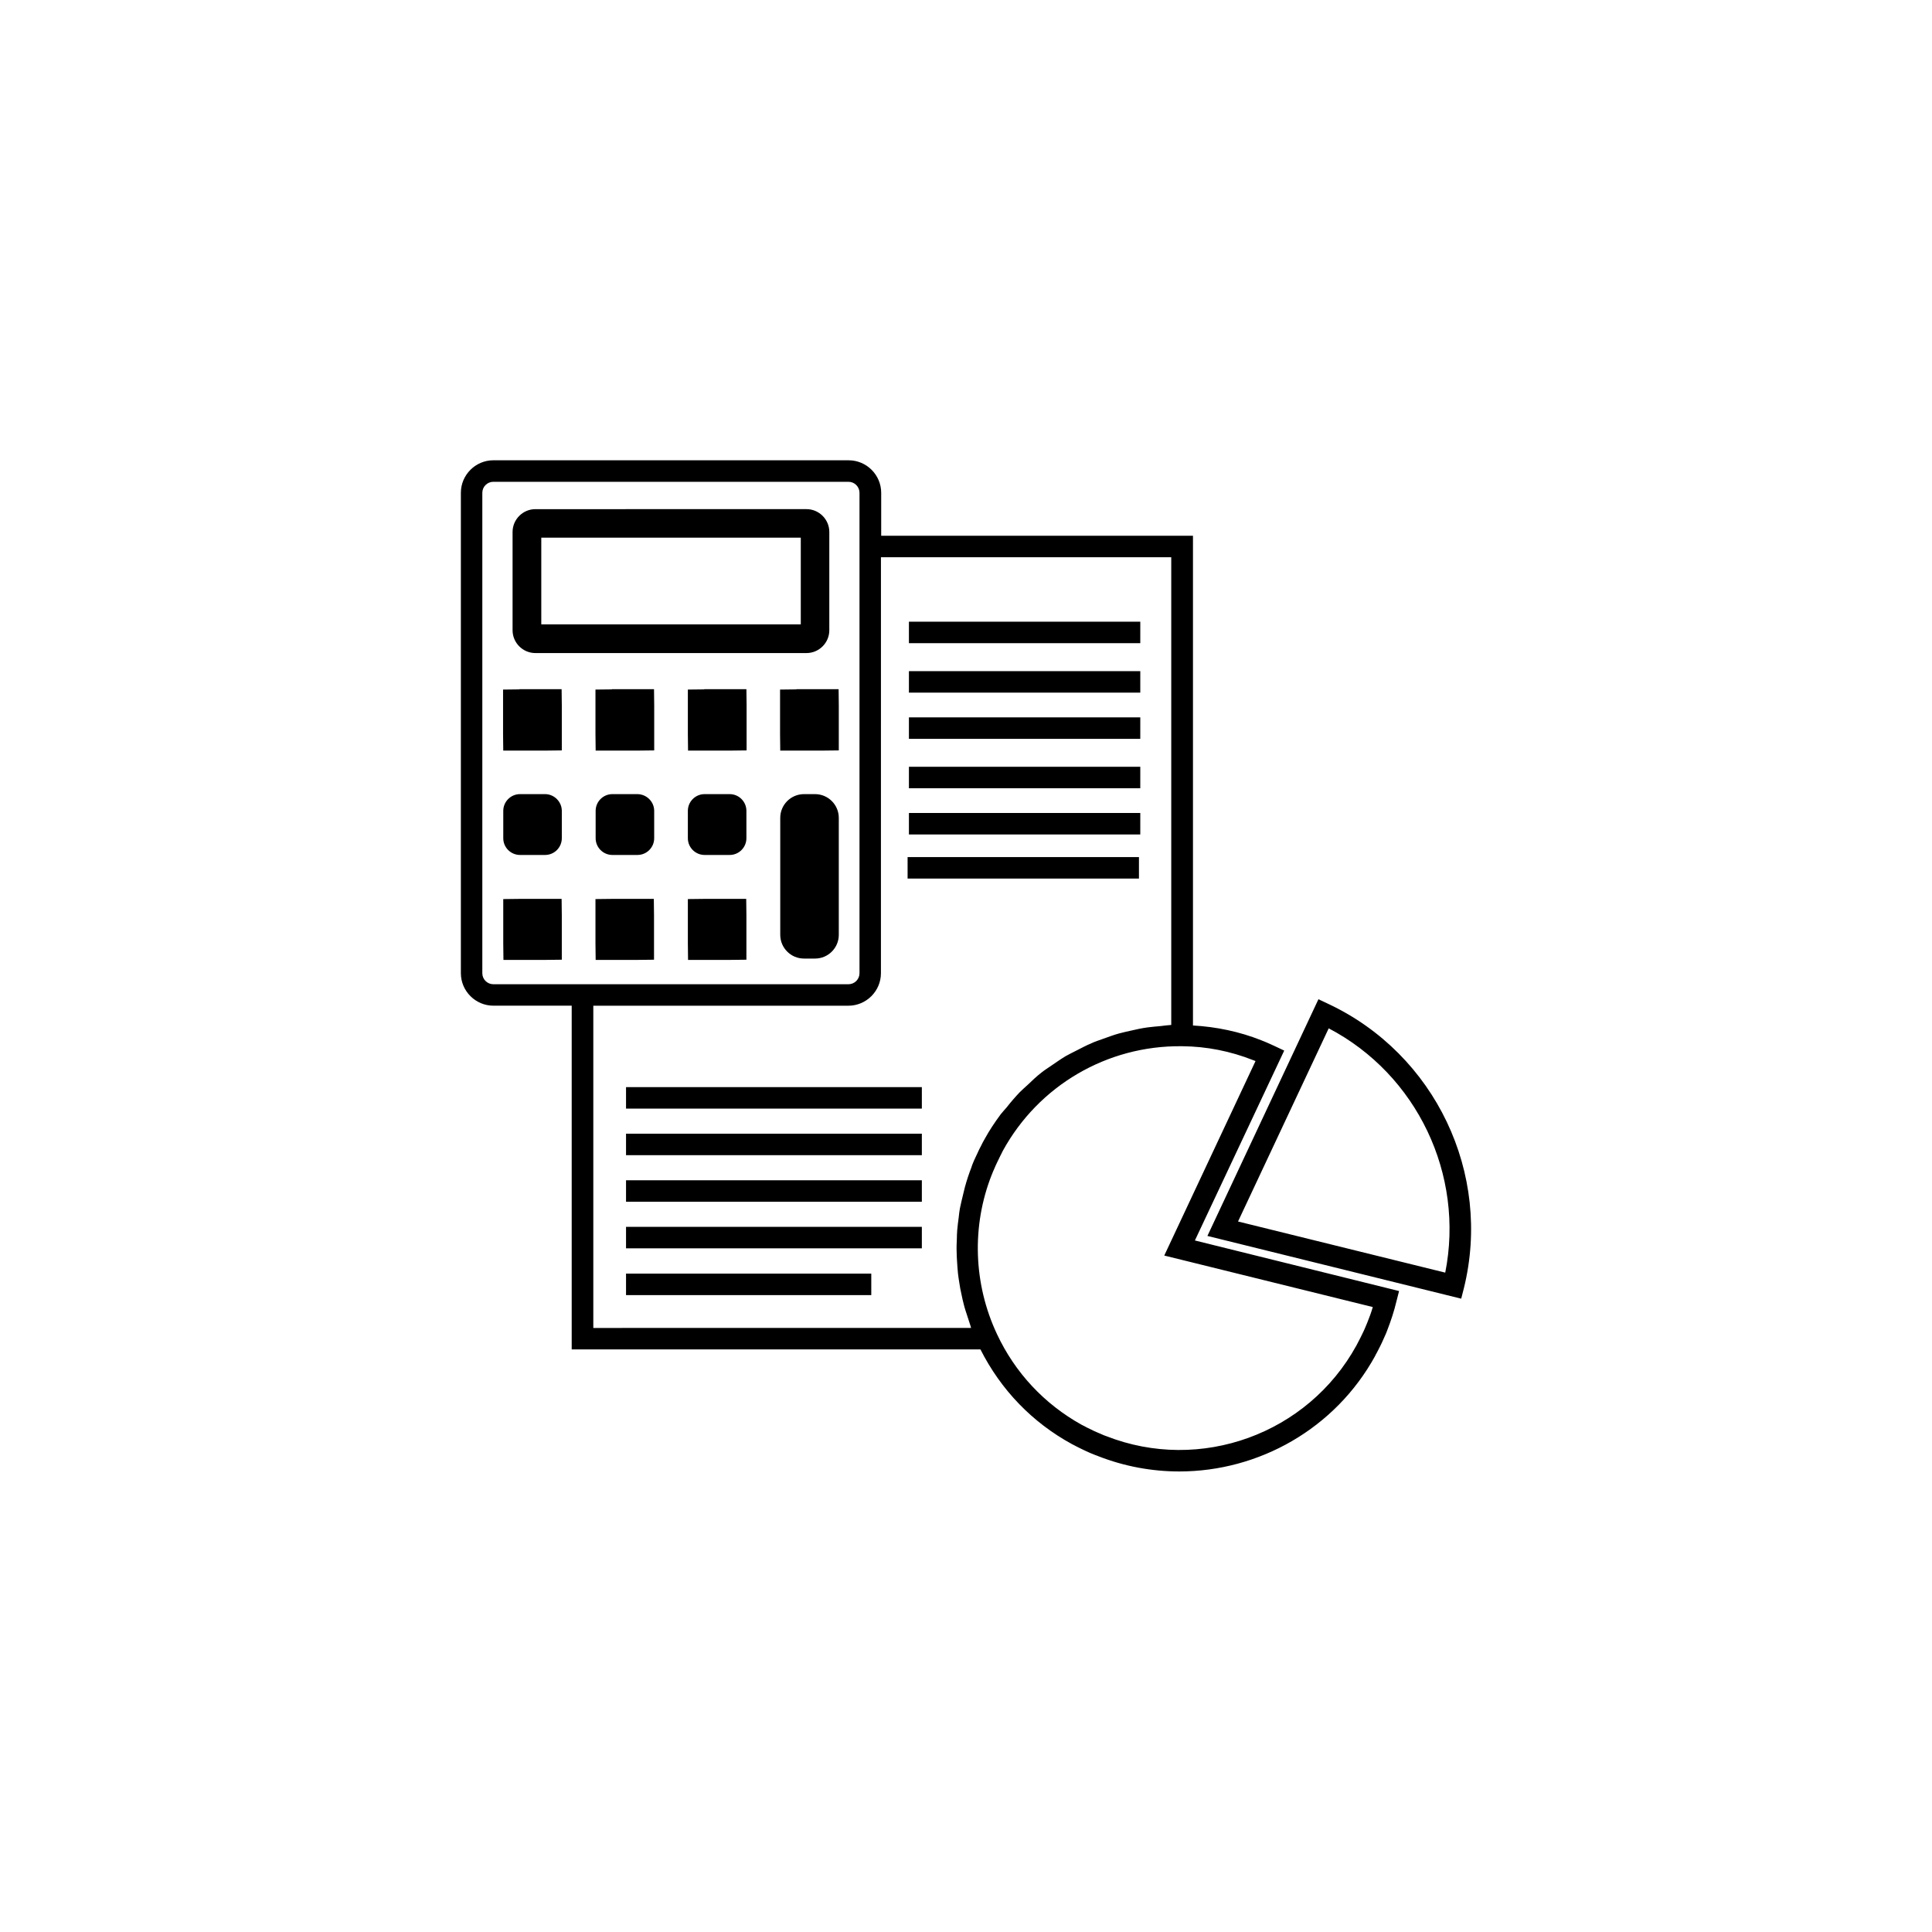 <?xml version="1.0" encoding="UTF-8"?>
<!-- Uploaded to: SVG Repo, www.svgrepo.com, Generator: SVG Repo Mixer Tools -->
<svg fill="#000000" width="800px" height="800px" version="1.1" viewBox="144 144 512 512" xmlns="http://www.w3.org/2000/svg">
 <path d="m495.97 410.02-2.57-1.211-29.422 62.727 67.258 16.625 0.707-2.769c7.508-30.379-7.606-62.07-35.973-75.371zm31.035 71.238-54.914-13.551 24.031-51.188c23.426 12.293 36.023 38.793 30.883 64.738zm-241.12-164.19h71.844c3.324 0 6.047-2.719 6.047-6.047v-26.047c0-3.324-2.719-6.047-6.047-6.047l-71.844 0.004c-3.324 0-6.047 2.719-6.047 6.047v26.047c0 3.324 2.719 6.043 6.047 6.043zm1.562-30.582h68.77v22.973l-68.77 0.004zm-5.797 40.207-4.332 0.051v11.84l0.051 4.332h11.184l4.332-0.051v-11.891l-0.051-4.332h-11.184zm24.488 0-4.332 0.051v11.84l0.051 4.332h11.184l4.332-0.051v-11.891l-0.051-4.332h-11.184zm24.484 0-4.332 0.051v11.84l0.051 4.332h11.184l4.332-0.051v-11.891l-0.051-4.332h-11.184zm24.434 0-4.332 0.051v11.84l0.051 4.332h11.184l4.332-0.051v-11.891l-0.051-4.332h-11.184zm-66.602 27.758h-6.648c-2.469 0-4.434 2.016-4.434 4.434v7.254c0 2.469 2.016 4.434 4.434 4.434h6.648c2.469 0 4.434-2.016 4.434-4.434v-7.254c-0.004-2.418-2.016-4.434-4.434-4.434zm24.434 0h-6.602c-2.469 0-4.434 2.016-4.434 4.434v7.254c0 2.469 2.016 4.434 4.434 4.434h6.648c2.469 0 4.434-2.016 4.434-4.434v-7.254c0.004-2.418-2.012-4.434-4.481-4.434zm24.484 0h-6.648c-2.469 0-4.434 2.016-4.434 4.434v7.254c0 2.469 2.016 4.434 4.434 4.434h6.648c2.469 0 4.434-2.016 4.434-4.434v-7.254c0-2.418-1.965-4.434-4.434-4.434zm22.621 0h-2.922c-3.477 0-6.297 2.82-6.297 6.297v30.984c0 3.477 2.82 6.297 6.297 6.297h2.922c3.477 0 6.297-2.82 6.297-6.297v-30.984c0-3.473-2.82-6.297-6.297-6.297zm-78.293 27.762-4.332 0.051v11.789l0.051 4.332h11.133l4.332-0.051v-11.789l-0.051-4.332zm24.438 0-4.332 0.051v11.789l0.051 4.332h11.133l4.332-0.051v-11.789l-0.051-4.332zm24.484 0-4.332 0.051v11.789l0.051 4.332h11.133l4.332-0.051v-11.789l-0.051-4.332zm153.71 40.203-2.57-1.211c-0.707-0.301-1.359-0.605-2.117-0.957-0.402-0.152-0.855-0.352-1.258-0.504l-0.102-0.051c-5.844-2.316-11.941-3.578-18.137-3.93v-129.78h-82.625v-11.387c0-4.734-3.879-8.613-8.613-8.613l-94.164-0.004c-4.734 0-8.613 3.879-8.613 8.613v127.31c0 4.734 3.879 8.613 8.613 8.613h20.758v91.09h108.32c5.391 10.68 13.703 19.348 24.234 25.09l0.203 0.102c0.352 0.203 0.754 0.402 1.16 0.605 0.656 0.352 1.359 0.656 2.066 1.008 0.707 0.301 1.359 0.656 2.066 0.906 0.453 0.203 0.855 0.352 1.309 0.504l0.102 0.051c7.055 2.769 14.359 4.082 21.562 4.082 21.059 0 41.312-11.285 51.941-30.684v-0.051c0.25-0.402 0.453-0.855 0.707-1.309 0.352-0.707 0.707-1.359 1.008-2.016s0.605-1.359 0.906-2.016c0.203-0.453 0.402-0.906 0.555-1.359 0.957-2.469 1.812-5.039 2.418-7.609l0.707-2.769-54.109-13.402zm-209.59-17.582c-1.613 0-2.922-1.309-2.922-2.922v-127.31c0-1.613 1.309-2.922 2.922-2.922h94.113c1.613 0 2.922 1.309 2.922 2.922v127.31c0 1.613-1.309 2.922-2.922 2.922zm127.31 46.902c-0.203 0.453-0.402 0.957-0.555 1.41v0.051c-0.707 1.812-1.309 3.629-1.812 5.492-0.152 0.605-0.301 1.258-0.453 1.863-0.301 1.258-0.605 2.469-0.855 3.727-0.152 0.754-0.203 1.512-0.301 2.266-0.152 1.16-0.301 2.266-0.402 3.426-0.051 0.805-0.102 1.613-0.102 2.418-0.051 1.109-0.102 2.215-0.051 3.324 0 0.805 0.051 1.664 0.102 2.469 0.051 1.109 0.152 2.168 0.25 3.273 0.102 0.805 0.203 1.664 0.352 2.469 0.152 1.059 0.352 2.168 0.605 3.223 0.152 0.805 0.352 1.613 0.555 2.418 0.25 1.059 0.605 2.117 0.957 3.176 0.25 0.754 0.504 1.562 0.754 2.316 0.102 0.25 0.152 0.555 0.25 0.855l-100.11 0.012v-85.398h67.609c4.734 0 8.613-3.879 8.613-8.613l0.004-110.23h76.934v123.94c-0.957 0.051-1.914 0.203-2.82 0.301-1.16 0.102-2.316 0.203-3.477 0.352-1.461 0.203-2.922 0.504-4.383 0.855-1.059 0.25-2.117 0.453-3.176 0.754-1.461 0.402-2.922 0.957-4.332 1.461-0.957 0.352-1.965 0.656-2.922 1.109-1.461 0.605-2.82 1.359-4.231 2.066-0.855 0.453-1.762 0.855-2.621 1.359-1.359 0.805-2.672 1.762-4.031 2.672-0.805 0.555-1.613 1.059-2.367 1.664-1.309 1.008-2.519 2.168-3.727 3.324-0.656 0.605-1.359 1.211-2.016 1.863-1.258 1.309-2.418 2.672-3.527 4.082-0.504 0.605-1.059 1.16-1.562 1.812-1.562 2.117-3.023 4.281-4.281 6.602l-0.453 0.805c-0.152 0.301-0.301 0.605-0.453 0.906-0.352 0.656-0.707 1.359-1.008 2.066-0.355 0.707-0.656 1.414-0.961 2.066zm105.75 38.645c-0.402 1.41-0.906 2.769-1.461 4.133-0.152 0.402-0.352 0.805-0.504 1.211-0.25 0.605-0.504 1.16-0.805 1.762-0.301 0.605-0.605 1.258-0.906 1.812-0.203 0.402-0.402 0.805-0.605 1.16l-0.051 0.102c-12.898 23.477-41.363 33.805-66.301 24.031l-0.152-0.051c-0.402-0.152-0.805-0.301-1.211-0.504-0.656-0.25-1.258-0.555-1.863-0.805-0.605-0.301-1.258-0.605-1.863-0.906-0.402-0.203-0.805-0.402-1.16-0.605l-0.301-0.152c-9.875-5.492-17.633-13.805-22.418-24.031-6.246-13.301-6.75-28.668-1.359-42.27l0.051-0.102c0.152-0.402 0.301-0.805 0.504-1.211 0.25-0.656 0.555-1.258 0.855-1.914 0.301-0.605 0.605-1.258 0.906-1.863 0.152-0.25 0.25-0.504 0.402-0.805l0.203-0.402c9.473-17.281 27.609-27.91 47.359-27.711h0.152c6.449 0.051 12.797 1.309 18.793 3.68l0.152 0.051c0.152 0.051 0.352 0.152 0.504 0.203l-24.184 51.539 7.559 1.863zm-61.613-181.62h-61.316v5.691h61.312zm0 13.102h-61.316v5.691h61.312zm0 12.242h-61.316v5.691h61.312zm0 13.098h-61.316v5.691h61.312zm0 12.242h-61.316v5.691h61.312zm-0.305 11.688h-61.363v5.691h61.312v-5.691zm-135.98 66.656h78.395v-5.691l-78.395-0.004zm0 12.344h78.395v-5.691l-78.395-0.004zm0 12.344h78.395v-5.691l-78.395-0.004zm0 12.34h78.395v-5.691h-78.395zm0 12.395h64.992v-5.691h-64.992z"/>
</svg>